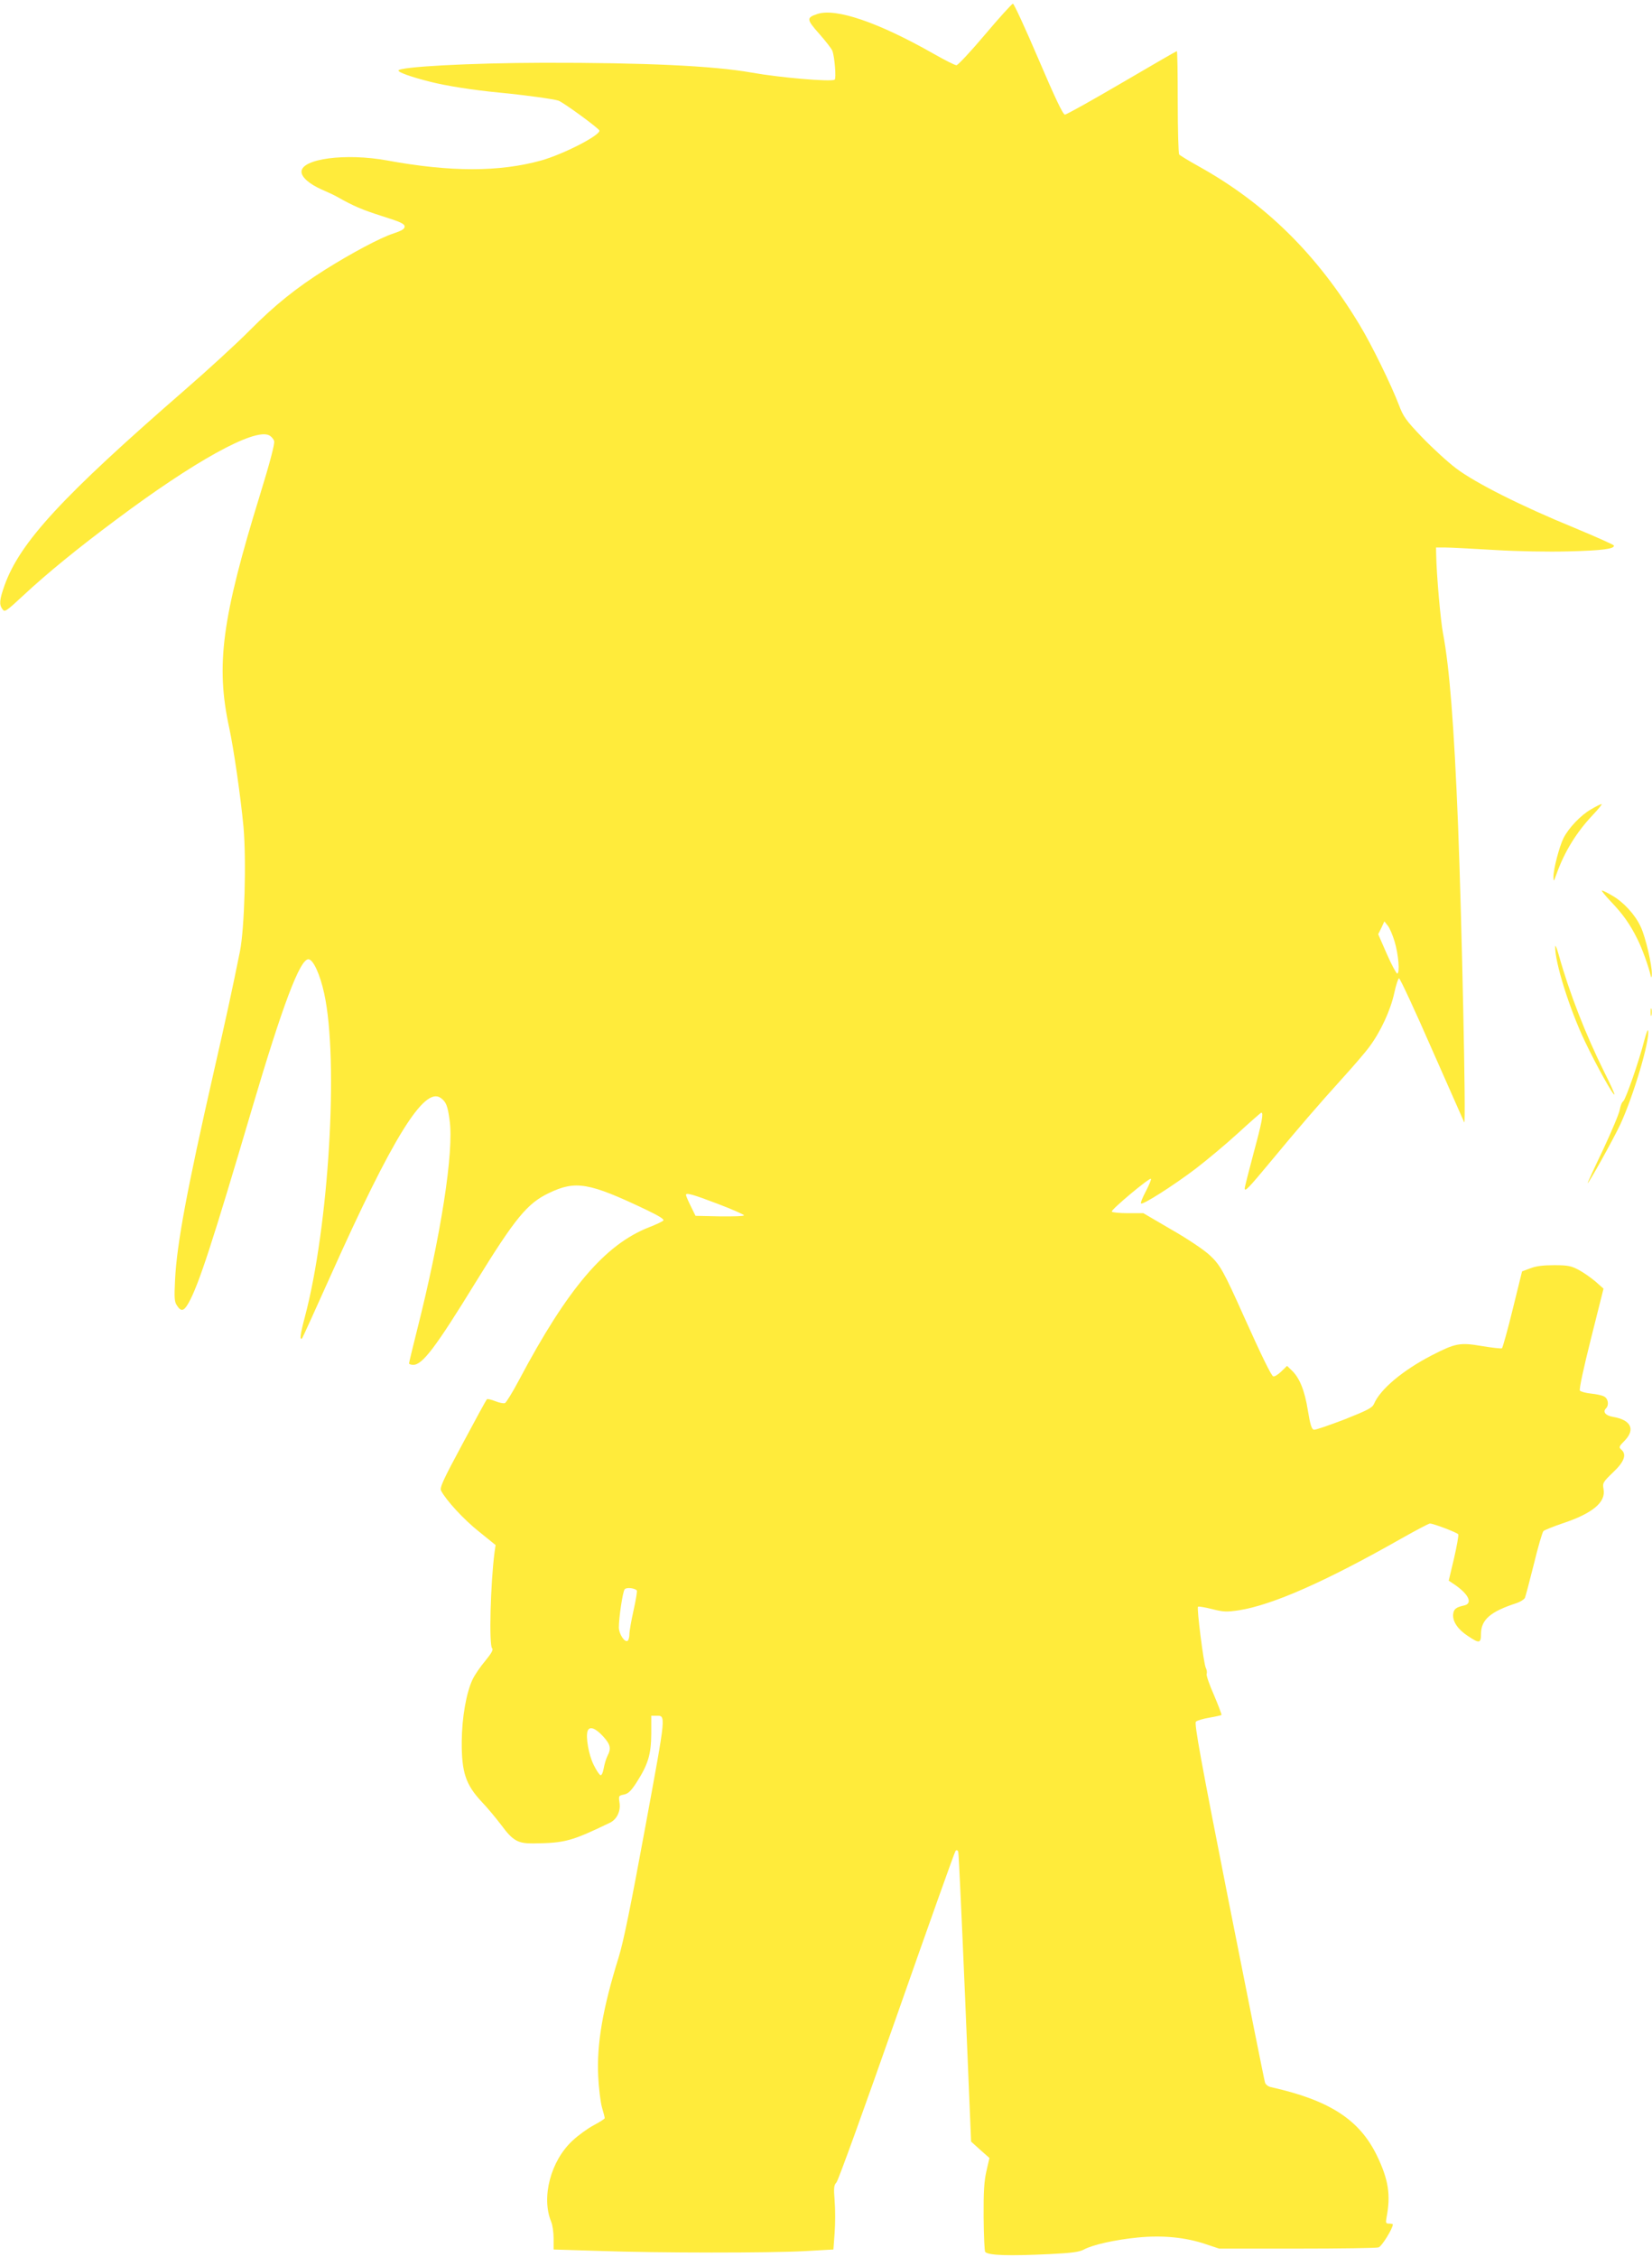 <?xml version="1.0" standalone="no"?>
<!DOCTYPE svg PUBLIC "-//W3C//DTD SVG 20010904//EN"
 "http://www.w3.org/TR/2001/REC-SVG-20010904/DTD/svg10.dtd">
<svg version="1.0" xmlns="http://www.w3.org/2000/svg"
 width="937pt" height="1280pt" viewBox="0 0 937 1280"
 preserveAspectRatio="xMidYMid meet">
<g transform="translate(0,1280) scale(0.1,-0.1)"
fill="#ffeb3b" stroke="none">
<path d="M5587 12604 c-81 -96 -154 -174 -162 -174 -9 0 -68 30 -133 67 -310
176 -550 258 -655 224 -64 -21 -63 -31 9 -112 36 -41 70 -84 75 -97 13 -34 23
-158 13 -164 -22 -13 -313 12 -469 40 -217 39 -613 57 -1185 56 -415 -1 -820
-23 -820 -44 0 -11 74 -37 181 -64 90 -23 244 -47 389 -61 139 -13 314 -37
338 -46 31 -12 232 -159 232 -170 0 -29 -206 -134 -330 -169 -238 -66 -515
-66 -874 0 -235 43 -486 10 -486 -64 0 -31 45 -70 115 -101 33 -14 71 -32 85
-40 96 -54 140 -73 255 -110 106 -33 130 -44 130 -60 0 -14 -16 -23 -66 -40
-71 -23 -233 -109 -386 -205 -163 -103 -284 -200 -423 -340 -74 -75 -241 -228
-370 -340 -696 -605 -936 -864 -1024 -1109 -29 -82 -32 -109 -12 -136 13 -18
20 -13 117 77 135 126 313 271 524 428 446 334 784 521 870 482 13 -6 27 -22
30 -34 4 -15 -26 -128 -80 -303 -217 -703 -252 -968 -175 -1322 26 -120 66
-400 81 -562 17 -193 6 -575 -20 -706 -49 -242 -75 -361 -150 -690 -151 -664
-208 -969 -218 -1172 -5 -104 -4 -126 11 -147 23 -36 39 -32 65 14 58 103 136
343 361 1105 173 585 271 845 319 845 27 0 66 -84 90 -195 83 -379 26 -1323
-110 -1834 -26 -98 -31 -136 -15 -120 2 2 75 162 161 354 351 784 531 1074
624 1009 31 -22 40 -44 51 -126 26 -177 -50 -661 -186 -1197 -24 -96 -44 -178
-44 -183 0 -4 11 -8 24 -8 52 0 126 97 355 470 223 362 292 446 414 504 152
73 227 60 551 -94 77 -37 105 -55 98 -62 -6 -6 -42 -23 -81 -38 -250 -98 -462
-347 -738 -868 -36 -68 -72 -126 -79 -129 -8 -3 -33 2 -55 11 -23 9 -44 14
-47 11 -4 -3 -66 -117 -138 -252 -113 -210 -131 -250 -122 -267 28 -54 129
-164 215 -232 l94 -76 -6 -41 c-23 -177 -32 -526 -14 -544 8 -8 -2 -27 -38
-71 -28 -33 -60 -80 -72 -105 -36 -75 -61 -217 -62 -353 -1 -175 22 -245 115
-344 29 -30 78 -89 110 -131 65 -88 94 -104 181 -103 179 2 216 12 434 117 40
19 62 66 55 113 -6 40 -5 41 25 47 24 5 40 20 71 68 66 103 83 159 84 276 l0
103 26 0 c58 -1 61 27 -60 -631 -82 -446 -123 -648 -151 -739 -90 -289 -125
-490 -116 -675 3 -66 13 -145 21 -175 9 -30 16 -58 16 -62 0 -4 -28 -22 -62
-40 -34 -18 -88 -57 -120 -87 -124 -114 -179 -321 -122 -460 8 -18 14 -61 14
-96 l0 -62 258 -8 c344 -12 969 -12 1168 -1 l161 9 7 95 c4 52 4 133 0 181 -6
74 -4 89 10 104 10 9 163 434 342 944 179 510 329 932 334 937 6 6 11 4 15 -5
3 -8 20 -381 39 -829 l34 -815 52 -47 52 -46 -17 -74 c-13 -57 -17 -116 -16
-263 1 -104 5 -192 9 -196 20 -20 136 -23 367 -12 123 6 168 12 193 26 50 27
175 55 305 68 142 14 272 1 387 -38 l75 -25 441 0 c243 0 451 3 463 7 18 5 81
107 81 130 0 3 -10 5 -21 5 -19 0 -20 4 -15 33 25 128 12 215 -54 352 -99 205
-270 315 -602 389 -15 3 -30 15 -33 26 -4 11 -96 473 -206 1027 -158 799 -196
1010 -186 1019 6 7 41 17 76 23 35 6 66 13 69 15 2 3 -17 53 -42 112 -26 59
-45 113 -42 121 3 8 1 24 -5 35 -12 23 -52 338 -44 346 3 3 39 -3 79 -13 66
-17 84 -17 153 -7 191 30 494 164 925 409 80 45 152 83 158 83 21 0 154 -51
161 -61 3 -6 -8 -67 -24 -137 l-30 -126 24 -16 c89 -58 116 -114 62 -125 -45
-10 -58 -20 -61 -51 -3 -40 27 -85 84 -122 64 -43 74 -42 74 11 0 82 54 128
203 176 20 7 41 20 46 29 4 9 27 96 51 192 23 96 48 180 54 187 6 6 54 25 106
43 173 57 250 121 235 196 -6 34 -3 39 54 94 65 61 79 103 46 130 -14 12 -12
18 20 50 62 64 36 118 -67 135 -41 7 -59 28 -39 48 18 18 13 55 -10 67 -11 7
-45 14 -75 17 -30 3 -58 11 -63 17 -5 7 20 124 63 295 l71 283 -45 40 c-25 21
-67 51 -95 66 -43 23 -62 27 -140 27 -63 0 -104 -5 -136 -18 l-46 -17 -53
-215 c-29 -119 -57 -218 -61 -221 -5 -3 -55 3 -111 12 -128 22 -152 17 -287
-52 -166 -86 -293 -193 -328 -276 -10 -22 -37 -36 -168 -88 -87 -33 -164 -60
-173 -58 -12 2 -21 29 -34 110 -18 114 -48 186 -92 227 l-26 25 -34 -33 c-19
-18 -39 -30 -45 -26 -12 7 -65 115 -166 340 -115 257 -135 293 -195 348 -31
29 -128 94 -216 144 l-159 93 -87 0 c-48 0 -89 4 -92 9 -6 10 214 194 222 186
3 -3 -10 -34 -28 -69 -19 -36 -32 -67 -28 -71 9 -9 177 97 308 196 63 48 172
139 242 203 70 64 129 116 132 116 14 0 3 -57 -44 -230 -27 -102 -50 -191 -50
-199 0 -22 20 -1 148 153 153 185 272 323 406 471 60 66 130 147 154 180 63
85 119 206 140 303 10 46 22 83 27 84 6 0 90 -181 187 -403 98 -222 180 -408
183 -414 11 -20 -14 1148 -35 1685 -23 573 -49 897 -85 1086 -14 71 -37 333
-39 444 l-1 45 55 0 c30 0 155 -7 276 -14 132 -8 302 -11 420 -8 193 5 261 14
258 33 -1 5 -103 50 -225 101 -301 123 -562 255 -669 336 -47 35 -133 114
-192 175 -94 98 -109 120 -133 184 -44 115 -155 343 -225 458 -241 399 -533
686 -910 896 -58 32 -108 63 -112 68 -4 6 -8 140 -8 299 0 158 -2 287 -5 287
-3 0 -143 -81 -312 -180 -169 -99 -314 -180 -323 -180 -11 0 -56 95 -150 315
-74 173 -139 315 -145 314 -5 0 -77 -79 -158 -175z m2323 -5143 c22 -73 31
-179 15 -182 -5 0 -32 49 -59 111 l-49 112 18 36 17 37 19 -24 c11 -13 28 -54
39 -90z m-3839 -1488 c82 -31 149 -61 149 -65 0 -5 -62 -7 -137 -6 l-138 3
-27 55 c-15 30 -27 58 -27 63 -2 15 36 5 180 -50z m-459 -2192 c3 -3 -5 -53
-18 -111 -13 -58 -24 -119 -24 -137 0 -17 -5 -35 -10 -38 -17 -11 -49 38 -50
75 0 55 22 204 33 217 9 12 54 8 69 -6z m-193 -826 c44 -48 49 -70 26 -114 -8
-16 -17 -48 -21 -70 -4 -24 -12 -40 -18 -38 -6 1 -24 28 -39 59 -28 56 -46
159 -34 192 11 28 43 17 86 -29z"/>
<path d="M9024 8210 c-57 -32 -126 -104 -156 -163 -24 -48 -58 -179 -57 -221
0 -28 2 -26 18 19 45 126 114 237 205 333 32 34 55 62 50 62 -5 0 -32 -13 -60
-30z"/>
<path d="M9136 7688 c70 -73 109 -129 151 -213 27 -54 64 -156 76 -210 3 -13
5 -9 6 11 2 48 -36 212 -63 268 -31 68 -97 140 -160 176 -28 17 -55 30 -60 30
-5 0 18 -28 50 -62z"/>
<path d="M8821 7432 c-3 -87 82 -357 169 -539 66 -138 160 -307 167 -300 2 3
-23 59 -56 124 -107 215 -199 450 -260 668 -11 39 -20 60 -20 47z"/>
<path d="M9362 7060 c0 -19 2 -27 5 -17 2 9 2 25 0 35 -3 9 -5 1 -5 -18z"/>
<path d="M9326 6899 c-29 -115 -105 -333 -119 -344 -8 -5 -16 -27 -20 -48 -3
-21 -46 -123 -95 -228 -50 -104 -89 -189 -87 -189 7 0 146 250 185 333 74 159
169 478 158 533 -2 9 -11 -17 -22 -57z"/>
</g>
</svg>
